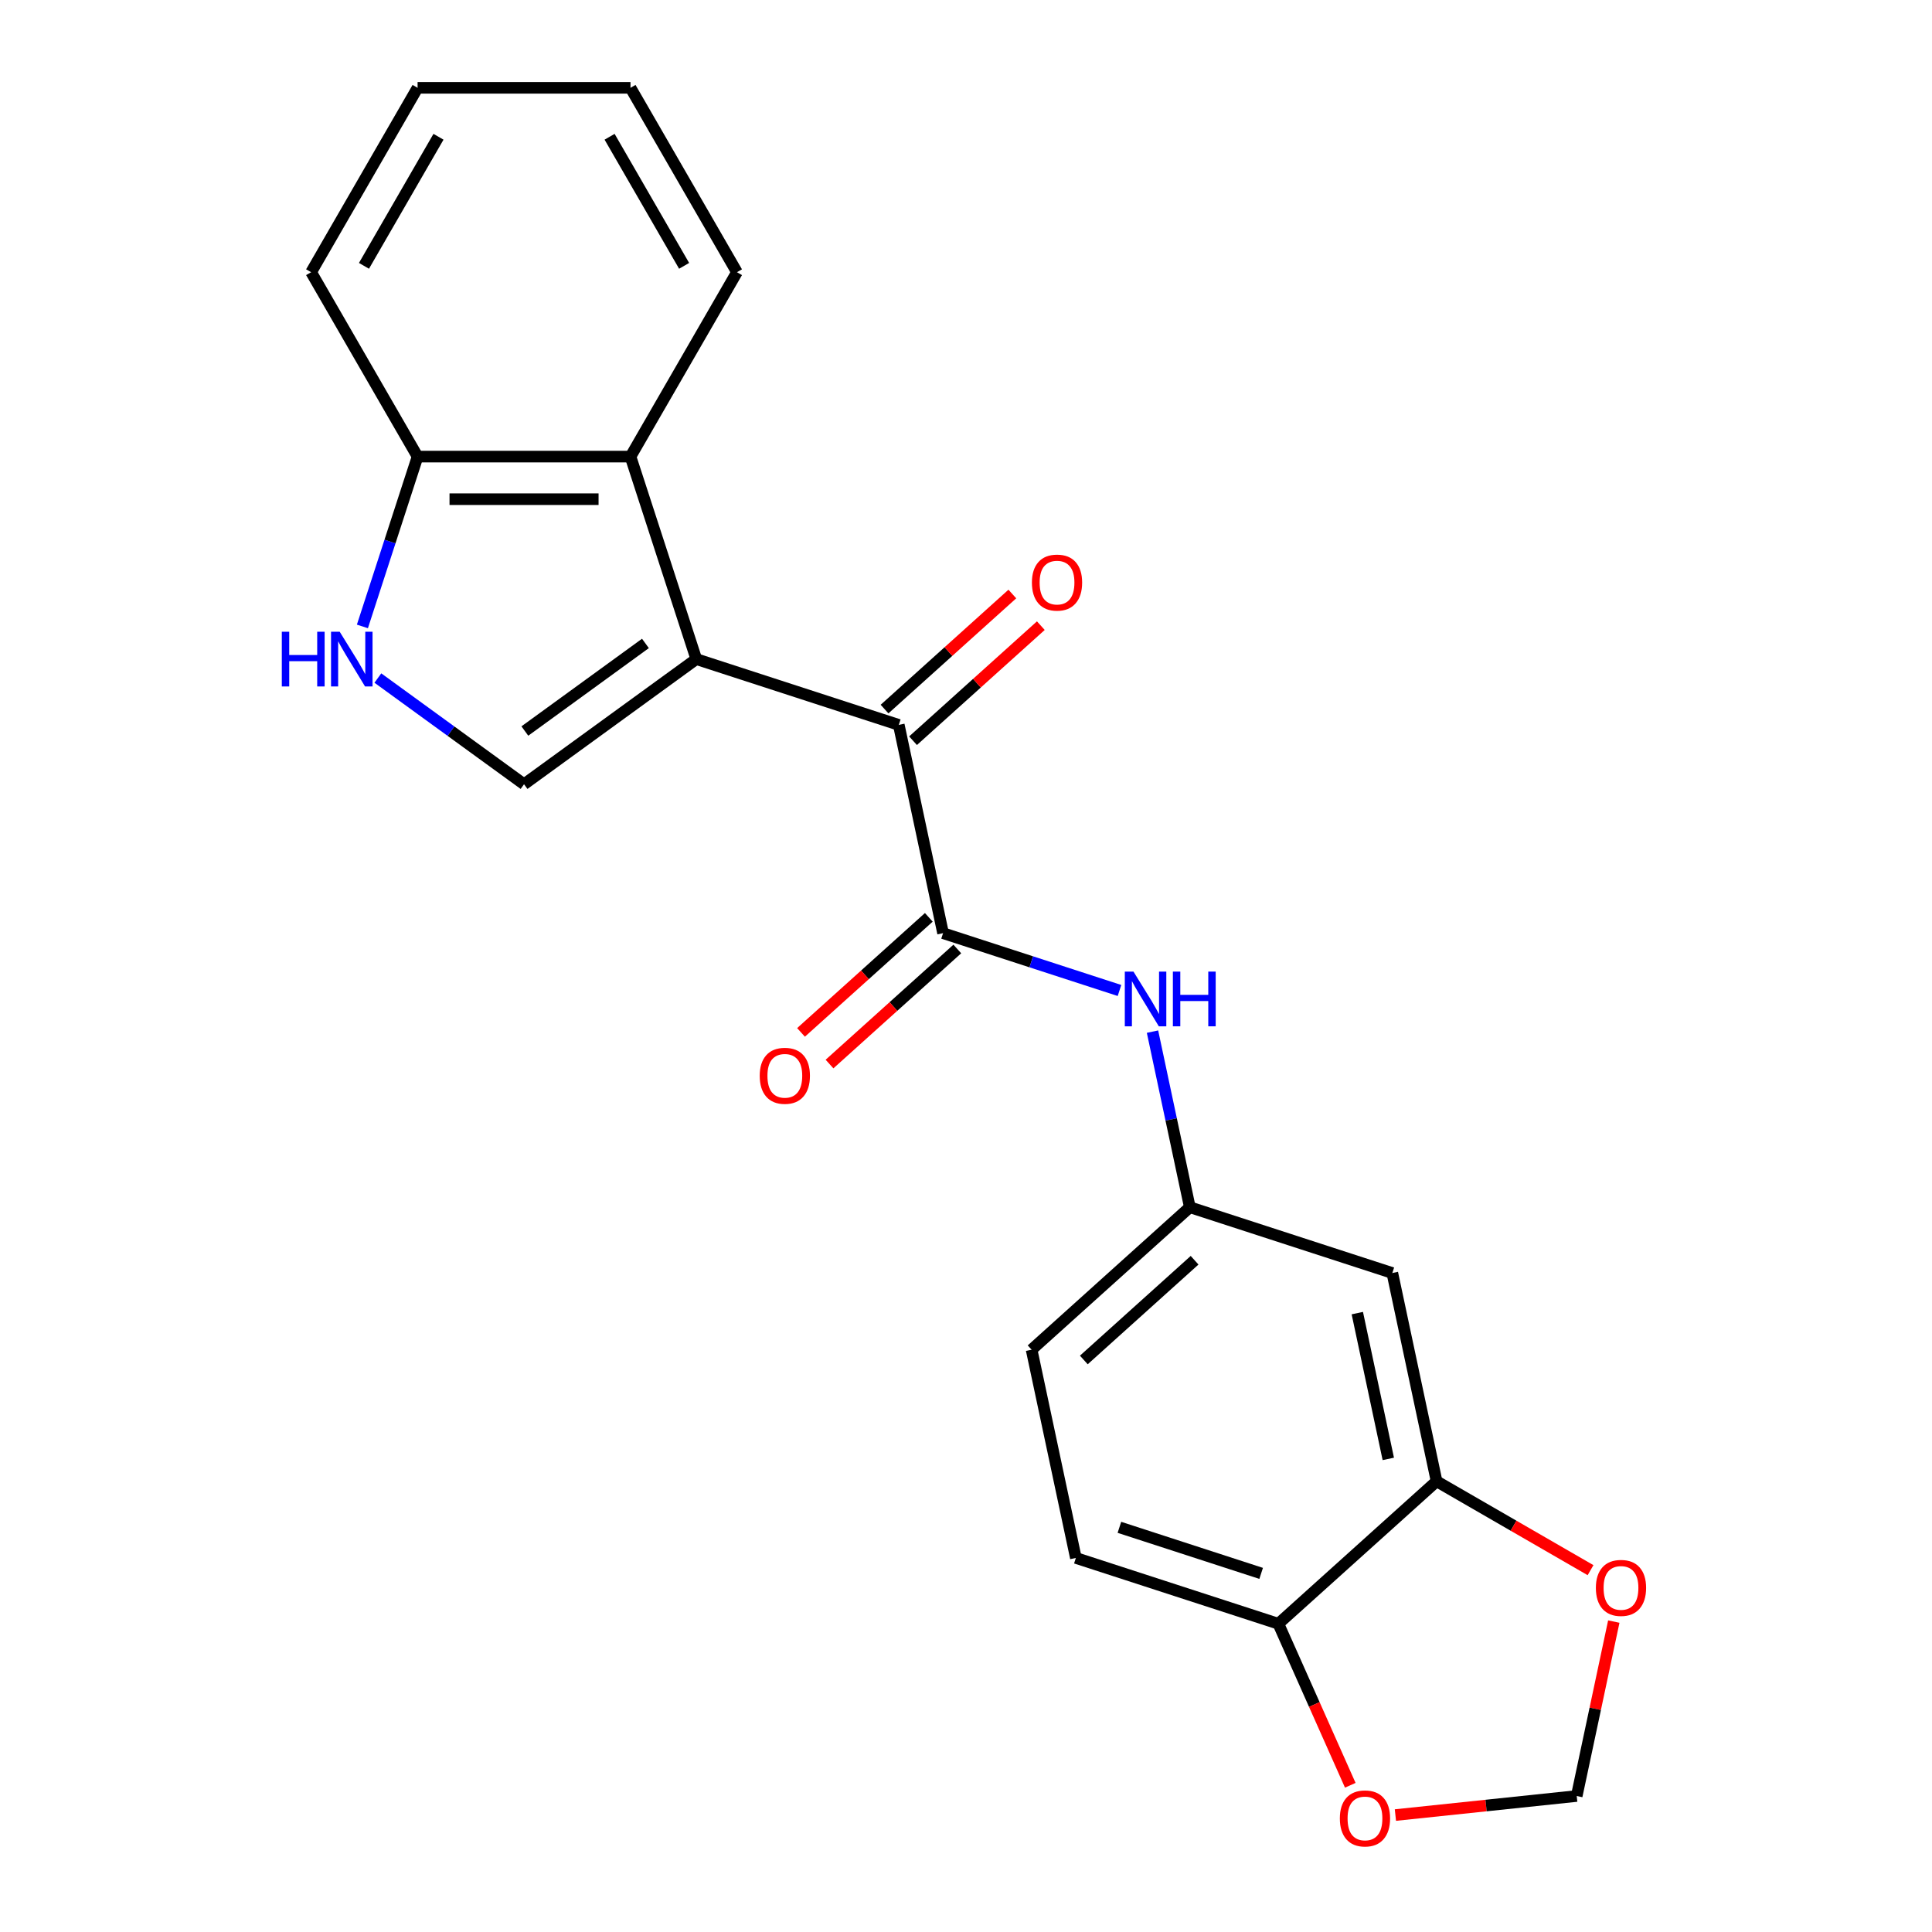 <?xml version='1.0' encoding='iso-8859-1'?>
<svg version='1.1' baseProfile='full'
              xmlns='http://www.w3.org/2000/svg'
                      xmlns:rdkit='http://www.rdkit.org/xml'
                      xmlns:xlink='http://www.w3.org/1999/xlink'
                  xml:space='preserve'
width='1000px' height='1000px' viewBox='0 0 1000 1000'>
<!-- END OF HEADER -->
<rect style='opacity:1.0;fill:#FFFFFF;stroke:none' width='1000' height='1000' x='0' y='0'> </rect>
<path class='bond-0' d='M 360.402,341.149 L 465.214,375.205' style='fill:none;fill-rule:evenodd;stroke:#000000;stroke-width:6px;stroke-linecap:butt;stroke-linejoin:miter;stroke-opacity:1' />
<path class='bond-2' d='M 360.402,341.149 L 271.244,405.927' style='fill:none;fill-rule:evenodd;stroke:#000000;stroke-width:6px;stroke-linecap:butt;stroke-linejoin:miter;stroke-opacity:1' />
<path class='bond-2' d='M 334.073,333.034 L 271.662,378.379' style='fill:none;fill-rule:evenodd;stroke:#000000;stroke-width:6px;stroke-linecap:butt;stroke-linejoin:miter;stroke-opacity:1' />
<path class='bond-4' d='M 360.402,341.149 L 326.347,236.337' style='fill:none;fill-rule:evenodd;stroke:#000000;stroke-width:6px;stroke-linecap:butt;stroke-linejoin:miter;stroke-opacity:1' />
<path class='bond-1' d='M 465.214,375.205 L 488.128,483.003' style='fill:none;fill-rule:evenodd;stroke:#000000;stroke-width:6px;stroke-linecap:butt;stroke-linejoin:miter;stroke-opacity:1' />
<path class='bond-15' d='M 472.589,383.395 L 505.661,353.617' style='fill:none;fill-rule:evenodd;stroke:#000000;stroke-width:6px;stroke-linecap:butt;stroke-linejoin:miter;stroke-opacity:1' />
<path class='bond-15' d='M 505.661,353.617 L 538.733,323.839' style='fill:none;fill-rule:evenodd;stroke:#FF0000;stroke-width:6px;stroke-linecap:butt;stroke-linejoin:miter;stroke-opacity:1' />
<path class='bond-15' d='M 457.84,367.015 L 490.912,337.237' style='fill:none;fill-rule:evenodd;stroke:#000000;stroke-width:6px;stroke-linecap:butt;stroke-linejoin:miter;stroke-opacity:1' />
<path class='bond-15' d='M 490.912,337.237 L 523.984,307.459' style='fill:none;fill-rule:evenodd;stroke:#FF0000;stroke-width:6px;stroke-linecap:butt;stroke-linejoin:miter;stroke-opacity:1' />
<path class='bond-5' d='M 488.128,483.003 L 533.786,497.838' style='fill:none;fill-rule:evenodd;stroke:#000000;stroke-width:6px;stroke-linecap:butt;stroke-linejoin:miter;stroke-opacity:1' />
<path class='bond-5' d='M 533.786,497.838 L 579.445,512.673' style='fill:none;fill-rule:evenodd;stroke:#0000FF;stroke-width:6px;stroke-linecap:butt;stroke-linejoin:miter;stroke-opacity:1' />
<path class='bond-13' d='M 480.753,474.813 L 447.681,504.591' style='fill:none;fill-rule:evenodd;stroke:#000000;stroke-width:6px;stroke-linecap:butt;stroke-linejoin:miter;stroke-opacity:1' />
<path class='bond-13' d='M 447.681,504.591 L 414.609,534.369' style='fill:none;fill-rule:evenodd;stroke:#FF0000;stroke-width:6px;stroke-linecap:butt;stroke-linejoin:miter;stroke-opacity:1' />
<path class='bond-13' d='M 495.502,491.193 L 462.43,520.971' style='fill:none;fill-rule:evenodd;stroke:#000000;stroke-width:6px;stroke-linecap:butt;stroke-linejoin:miter;stroke-opacity:1' />
<path class='bond-13' d='M 462.43,520.971 L 429.358,550.749' style='fill:none;fill-rule:evenodd;stroke:#FF0000;stroke-width:6px;stroke-linecap:butt;stroke-linejoin:miter;stroke-opacity:1' />
<path class='bond-3' d='M 271.244,405.927 L 233.412,378.441' style='fill:none;fill-rule:evenodd;stroke:#000000;stroke-width:6px;stroke-linecap:butt;stroke-linejoin:miter;stroke-opacity:1' />
<path class='bond-3' d='M 233.412,378.441 L 195.58,350.954' style='fill:none;fill-rule:evenodd;stroke:#0000FF;stroke-width:6px;stroke-linecap:butt;stroke-linejoin:miter;stroke-opacity:1' />
<path class='bond-22' d='M 187.581,324.234 L 201.861,280.286' style='fill:none;fill-rule:evenodd;stroke:#0000FF;stroke-width:6px;stroke-linecap:butt;stroke-linejoin:miter;stroke-opacity:1' />
<path class='bond-22' d='M 201.861,280.286 L 216.141,236.337' style='fill:none;fill-rule:evenodd;stroke:#000000;stroke-width:6px;stroke-linecap:butt;stroke-linejoin:miter;stroke-opacity:1' />
<path class='bond-7' d='M 326.347,236.337 L 216.141,236.337' style='fill:none;fill-rule:evenodd;stroke:#000000;stroke-width:6px;stroke-linecap:butt;stroke-linejoin:miter;stroke-opacity:1' />
<path class='bond-7' d='M 309.816,258.378 L 232.671,258.378' style='fill:none;fill-rule:evenodd;stroke:#000000;stroke-width:6px;stroke-linecap:butt;stroke-linejoin:miter;stroke-opacity:1' />
<path class='bond-18' d='M 326.347,236.337 L 381.45,140.896' style='fill:none;fill-rule:evenodd;stroke:#000000;stroke-width:6px;stroke-linecap:butt;stroke-linejoin:miter;stroke-opacity:1' />
<path class='bond-11' d='M 596.535,533.973 L 606.194,579.415' style='fill:none;fill-rule:evenodd;stroke:#0000FF;stroke-width:6px;stroke-linecap:butt;stroke-linejoin:miter;stroke-opacity:1' />
<path class='bond-11' d='M 606.194,579.415 L 615.853,624.856' style='fill:none;fill-rule:evenodd;stroke:#000000;stroke-width:6px;stroke-linecap:butt;stroke-linejoin:miter;stroke-opacity:1' />
<path class='bond-6' d='M 743.578,766.71 L 720.665,658.912' style='fill:none;fill-rule:evenodd;stroke:#000000;stroke-width:6px;stroke-linecap:butt;stroke-linejoin:miter;stroke-opacity:1' />
<path class='bond-6' d='M 718.582,755.123 L 702.543,679.664' style='fill:none;fill-rule:evenodd;stroke:#000000;stroke-width:6px;stroke-linecap:butt;stroke-linejoin:miter;stroke-opacity:1' />
<path class='bond-10' d='M 743.578,766.71 L 783.421,789.713' style='fill:none;fill-rule:evenodd;stroke:#000000;stroke-width:6px;stroke-linecap:butt;stroke-linejoin:miter;stroke-opacity:1' />
<path class='bond-10' d='M 783.421,789.713 L 823.264,812.716' style='fill:none;fill-rule:evenodd;stroke:#FF0000;stroke-width:6px;stroke-linecap:butt;stroke-linejoin:miter;stroke-opacity:1' />
<path class='bond-24' d='M 743.578,766.71 L 661.679,840.452' style='fill:none;fill-rule:evenodd;stroke:#000000;stroke-width:6px;stroke-linecap:butt;stroke-linejoin:miter;stroke-opacity:1' />
<path class='bond-19' d='M 216.141,236.337 L 161.037,140.896' style='fill:none;fill-rule:evenodd;stroke:#000000;stroke-width:6px;stroke-linecap:butt;stroke-linejoin:miter;stroke-opacity:1' />
<path class='bond-8' d='M 720.665,658.912 L 615.853,624.856' style='fill:none;fill-rule:evenodd;stroke:#000000;stroke-width:6px;stroke-linecap:butt;stroke-linejoin:miter;stroke-opacity:1' />
<path class='bond-9' d='M 661.679,840.452 L 556.867,806.396' style='fill:none;fill-rule:evenodd;stroke:#000000;stroke-width:6px;stroke-linecap:butt;stroke-linejoin:miter;stroke-opacity:1' />
<path class='bond-9' d='M 652.768,814.381 L 579.4,790.542' style='fill:none;fill-rule:evenodd;stroke:#000000;stroke-width:6px;stroke-linecap:butt;stroke-linejoin:miter;stroke-opacity:1' />
<path class='bond-12' d='M 661.679,840.452 L 680.29,882.253' style='fill:none;fill-rule:evenodd;stroke:#000000;stroke-width:6px;stroke-linecap:butt;stroke-linejoin:miter;stroke-opacity:1' />
<path class='bond-12' d='M 680.29,882.253 L 698.902,924.055' style='fill:none;fill-rule:evenodd;stroke:#FF0000;stroke-width:6px;stroke-linecap:butt;stroke-linejoin:miter;stroke-opacity:1' />
<path class='bond-14' d='M 835.297,839.328 L 825.702,884.469' style='fill:none;fill-rule:evenodd;stroke:#FF0000;stroke-width:6px;stroke-linecap:butt;stroke-linejoin:miter;stroke-opacity:1' />
<path class='bond-14' d='M 825.702,884.469 L 816.106,929.61' style='fill:none;fill-rule:evenodd;stroke:#000000;stroke-width:6px;stroke-linecap:butt;stroke-linejoin:miter;stroke-opacity:1' />
<path class='bond-17' d='M 615.853,624.856 L 533.954,698.598' style='fill:none;fill-rule:evenodd;stroke:#000000;stroke-width:6px;stroke-linecap:butt;stroke-linejoin:miter;stroke-opacity:1' />
<path class='bond-17' d='M 618.317,652.297 L 560.987,703.917' style='fill:none;fill-rule:evenodd;stroke:#000000;stroke-width:6px;stroke-linecap:butt;stroke-linejoin:miter;stroke-opacity:1' />
<path class='bond-25' d='M 722.259,939.474 L 769.183,934.542' style='fill:none;fill-rule:evenodd;stroke:#FF0000;stroke-width:6px;stroke-linecap:butt;stroke-linejoin:miter;stroke-opacity:1' />
<path class='bond-25' d='M 769.183,934.542 L 816.106,929.61' style='fill:none;fill-rule:evenodd;stroke:#000000;stroke-width:6px;stroke-linecap:butt;stroke-linejoin:miter;stroke-opacity:1' />
<path class='bond-16' d='M 556.867,806.396 L 533.954,698.598' style='fill:none;fill-rule:evenodd;stroke:#000000;stroke-width:6px;stroke-linecap:butt;stroke-linejoin:miter;stroke-opacity:1' />
<path class='bond-20' d='M 381.45,140.896 L 326.347,45.455' style='fill:none;fill-rule:evenodd;stroke:#000000;stroke-width:6px;stroke-linecap:butt;stroke-linejoin:miter;stroke-opacity:1' />
<path class='bond-20' d='M 354.096,137.6 L 315.524,70.791' style='fill:none;fill-rule:evenodd;stroke:#000000;stroke-width:6px;stroke-linecap:butt;stroke-linejoin:miter;stroke-opacity:1' />
<path class='bond-23' d='M 161.037,140.896 L 216.141,45.455' style='fill:none;fill-rule:evenodd;stroke:#000000;stroke-width:6px;stroke-linecap:butt;stroke-linejoin:miter;stroke-opacity:1' />
<path class='bond-23' d='M 188.391,137.6 L 226.963,70.791' style='fill:none;fill-rule:evenodd;stroke:#000000;stroke-width:6px;stroke-linecap:butt;stroke-linejoin:miter;stroke-opacity:1' />
<path class='bond-21' d='M 326.347,45.455 L 216.141,45.455' style='fill:none;fill-rule:evenodd;stroke:#000000;stroke-width:6px;stroke-linecap:butt;stroke-linejoin:miter;stroke-opacity:1' />
<path  class='atom-4' d='M 145.865 326.989
L 149.705 326.989
L 149.705 339.029
L 164.185 339.029
L 164.185 326.989
L 168.025 326.989
L 168.025 355.309
L 164.185 355.309
L 164.185 342.229
L 149.705 342.229
L 149.705 355.309
L 145.865 355.309
L 145.865 326.989
' fill='#0000FF'/>
<path  class='atom-4' d='M 175.825 326.989
L 185.105 341.989
Q 186.025 343.469, 187.505 346.149
Q 188.985 348.829, 189.065 348.989
L 189.065 326.989
L 192.825 326.989
L 192.825 355.309
L 188.945 355.309
L 178.985 338.909
Q 177.825 336.989, 176.585 334.789
Q 175.385 332.589, 175.025 331.909
L 175.025 355.309
L 171.345 355.309
L 171.345 326.989
L 175.825 326.989
' fill='#0000FF'/>
<path  class='atom-6' d='M 586.68 502.898
L 595.96 517.898
Q 596.88 519.378, 598.36 522.058
Q 599.84 524.738, 599.92 524.898
L 599.92 502.898
L 603.68 502.898
L 603.68 531.218
L 599.8 531.218
L 589.84 514.818
Q 588.68 512.898, 587.44 510.698
Q 586.24 508.498, 585.88 507.818
L 585.88 531.218
L 582.2 531.218
L 582.2 502.898
L 586.68 502.898
' fill='#0000FF'/>
<path  class='atom-6' d='M 607.08 502.898
L 610.92 502.898
L 610.92 514.938
L 625.4 514.938
L 625.4 502.898
L 629.24 502.898
L 629.24 531.218
L 625.4 531.218
L 625.4 518.138
L 610.92 518.138
L 610.92 531.218
L 607.08 531.218
L 607.08 502.898
' fill='#0000FF'/>
<path  class='atom-11' d='M 826.02 821.893
Q 826.02 815.093, 829.38 811.293
Q 832.74 807.493, 839.02 807.493
Q 845.3 807.493, 848.66 811.293
Q 852.02 815.093, 852.02 821.893
Q 852.02 828.773, 848.62 832.693
Q 845.22 836.573, 839.02 836.573
Q 832.78 836.573, 829.38 832.693
Q 826.02 828.813, 826.02 821.893
M 839.02 833.373
Q 843.34 833.373, 845.66 830.493
Q 848.02 827.573, 848.02 821.893
Q 848.02 816.333, 845.66 813.533
Q 843.34 810.693, 839.02 810.693
Q 834.7 810.693, 832.34 813.493
Q 830.02 816.293, 830.02 821.893
Q 830.02 827.613, 832.34 830.493
Q 834.7 833.373, 839.02 833.373
' fill='#FF0000'/>
<path  class='atom-13' d='M 693.504 941.21
Q 693.504 934.41, 696.864 930.61
Q 700.224 926.81, 706.504 926.81
Q 712.784 926.81, 716.144 930.61
Q 719.504 934.41, 719.504 941.21
Q 719.504 948.09, 716.104 952.01
Q 712.704 955.89, 706.504 955.89
Q 700.264 955.89, 696.864 952.01
Q 693.504 948.13, 693.504 941.21
M 706.504 952.69
Q 710.824 952.69, 713.144 949.81
Q 715.504 946.89, 715.504 941.21
Q 715.504 935.65, 713.144 932.85
Q 710.824 930.01, 706.504 930.01
Q 702.184 930.01, 699.824 932.81
Q 697.504 935.61, 697.504 941.21
Q 697.504 946.93, 699.824 949.81
Q 702.184 952.69, 706.504 952.69
' fill='#FF0000'/>
<path  class='atom-14' d='M 393.228 556.825
Q 393.228 550.025, 396.588 546.225
Q 399.948 542.425, 406.228 542.425
Q 412.508 542.425, 415.868 546.225
Q 419.228 550.025, 419.228 556.825
Q 419.228 563.705, 415.828 567.625
Q 412.428 571.505, 406.228 571.505
Q 399.988 571.505, 396.588 567.625
Q 393.228 563.745, 393.228 556.825
M 406.228 568.305
Q 410.548 568.305, 412.868 565.425
Q 415.228 562.505, 415.228 556.825
Q 415.228 551.265, 412.868 548.465
Q 410.548 545.625, 406.228 545.625
Q 401.908 545.625, 399.548 548.425
Q 397.228 551.225, 397.228 556.825
Q 397.228 562.545, 399.548 565.425
Q 401.908 568.305, 406.228 568.305
' fill='#FF0000'/>
<path  class='atom-16' d='M 534.114 301.543
Q 534.114 294.743, 537.474 290.943
Q 540.834 287.143, 547.114 287.143
Q 553.394 287.143, 556.754 290.943
Q 560.114 294.743, 560.114 301.543
Q 560.114 308.423, 556.714 312.343
Q 553.314 316.223, 547.114 316.223
Q 540.874 316.223, 537.474 312.343
Q 534.114 308.463, 534.114 301.543
M 547.114 313.023
Q 551.434 313.023, 553.754 310.143
Q 556.114 307.223, 556.114 301.543
Q 556.114 295.983, 553.754 293.183
Q 551.434 290.343, 547.114 290.343
Q 542.794 290.343, 540.434 293.143
Q 538.114 295.943, 538.114 301.543
Q 538.114 307.263, 540.434 310.143
Q 542.794 313.023, 547.114 313.023
' fill='#FF0000'/>
</svg>

